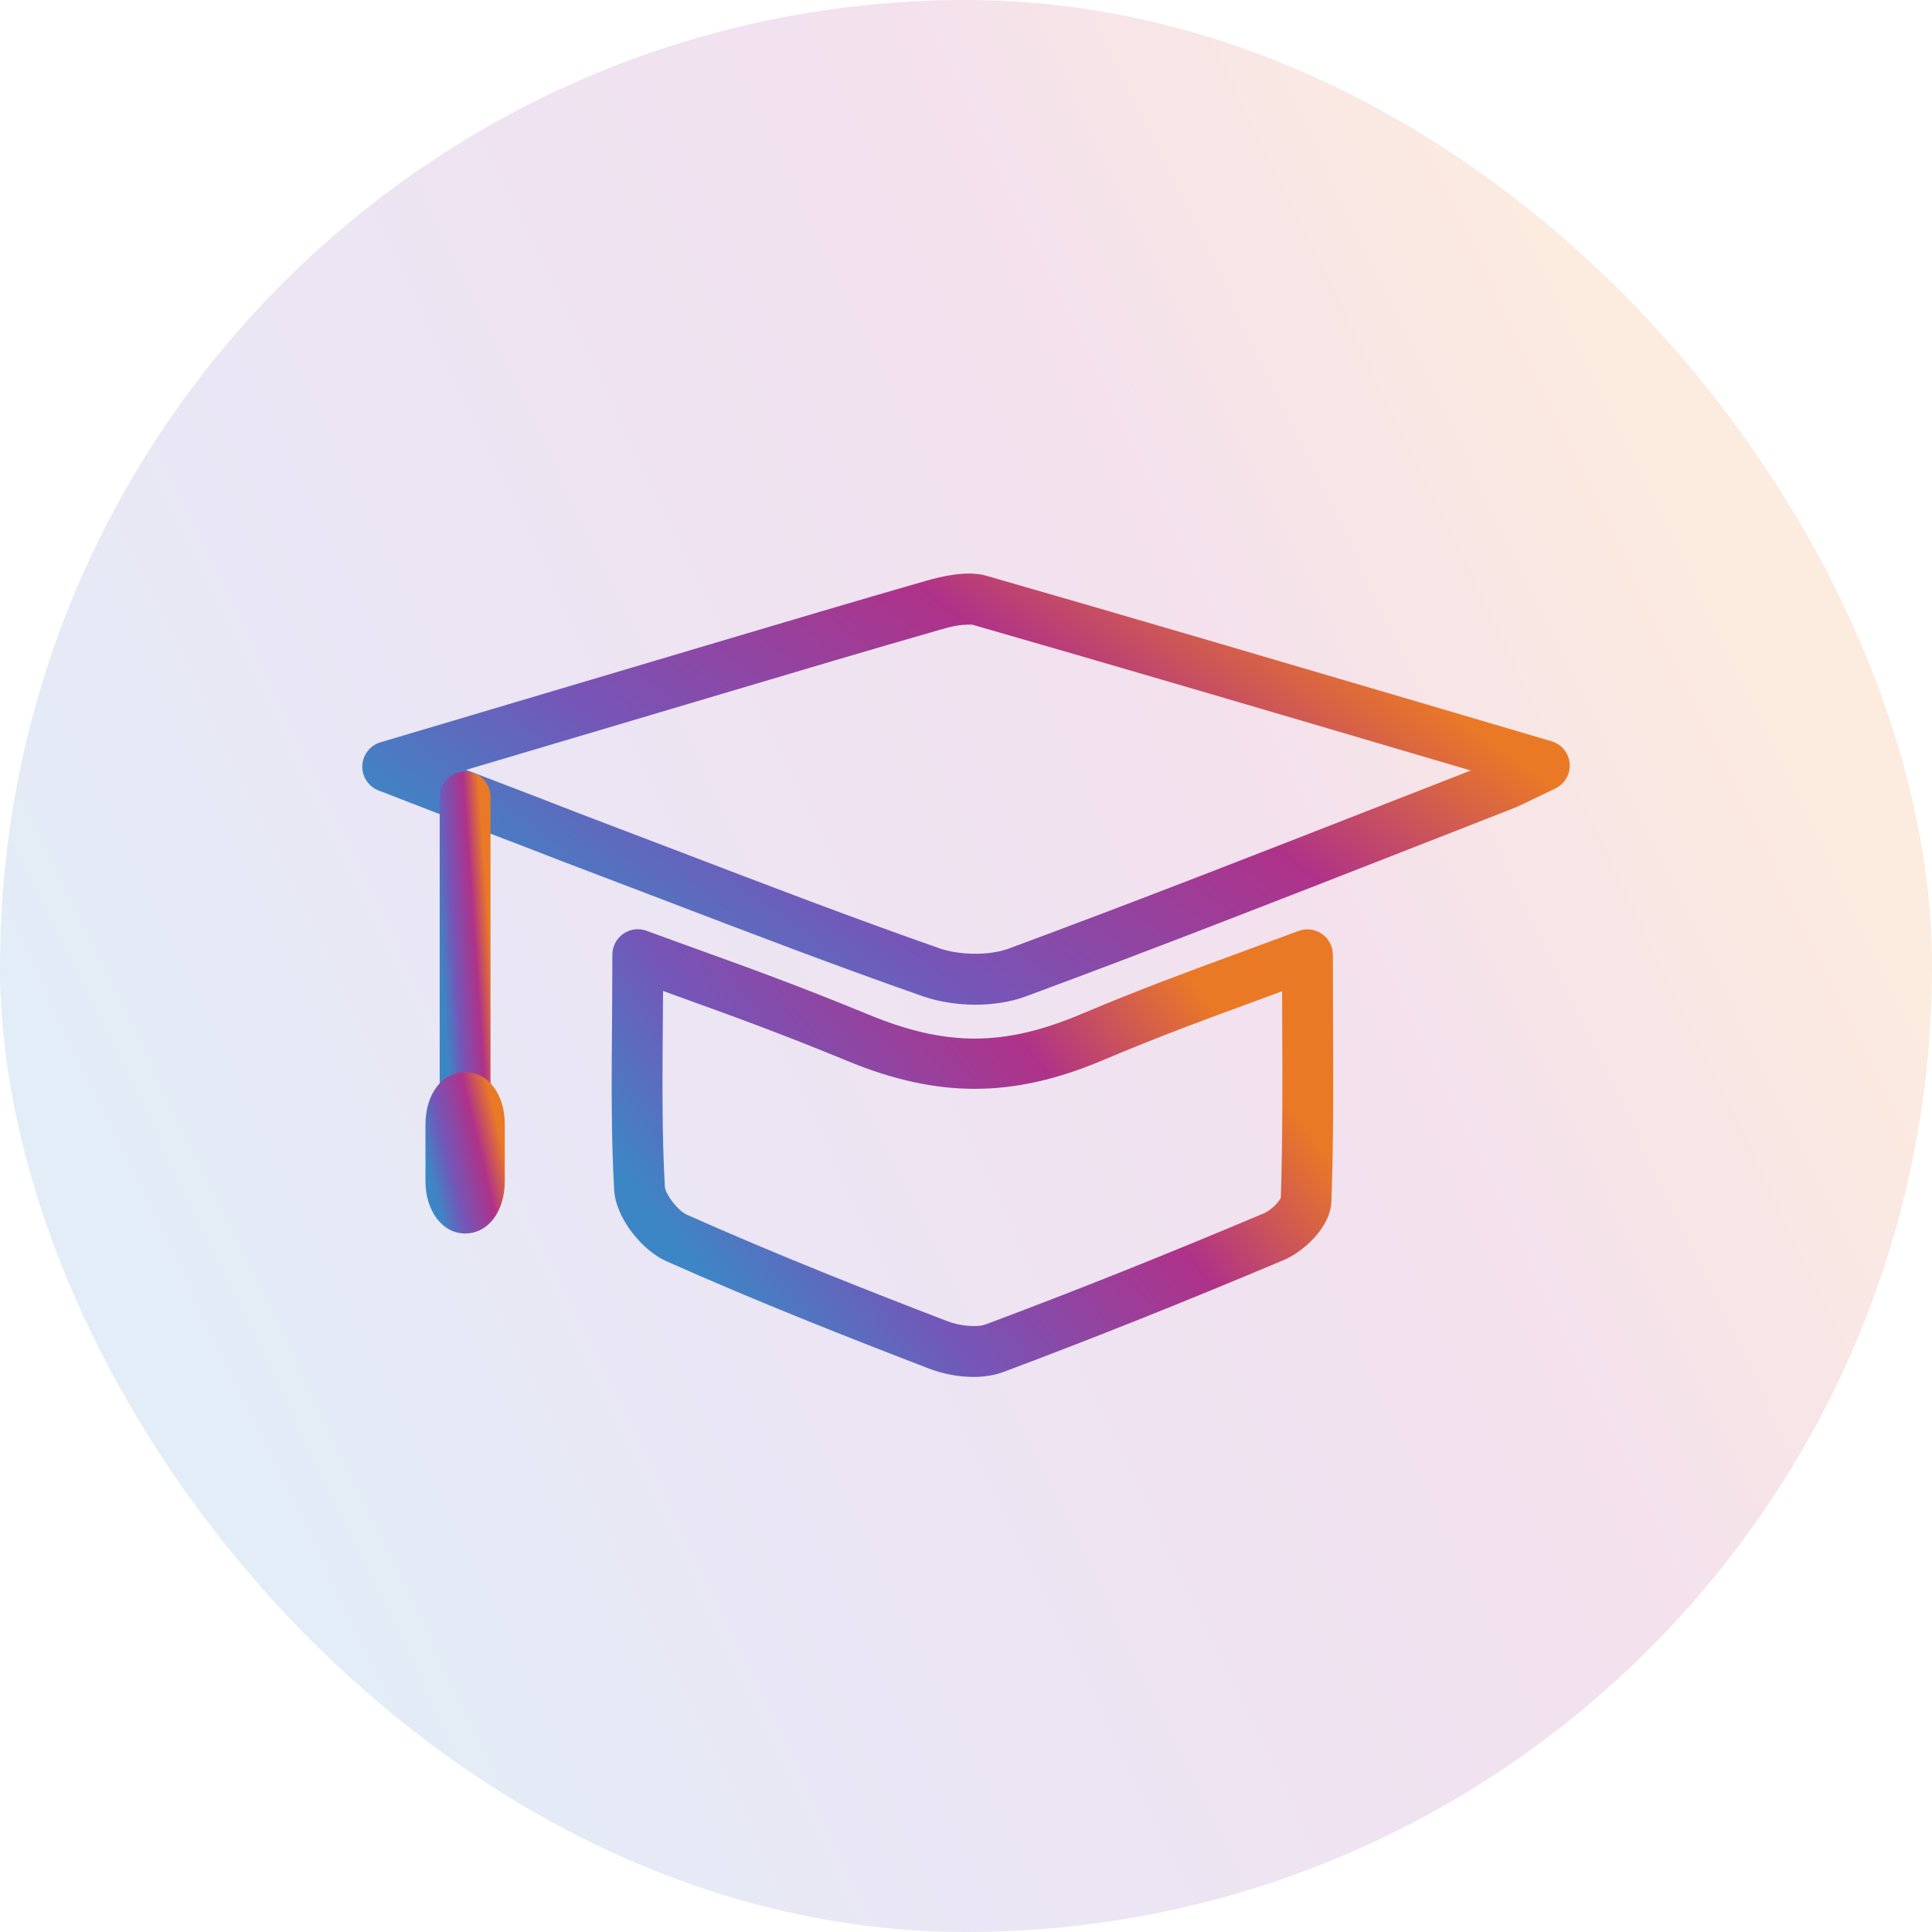 <svg width="64" height="64" viewBox="0 0 64 64" fill="none" xmlns="http://www.w3.org/2000/svg">
<rect width="64" height="64" rx="32" fill="url(#paint0_linear_4170_4662)" fill-opacity="0.15"/>
<path d="M32.311 33.282C31.694 33.282 31.088 33.184 30.559 32.999C27.688 31.994 24.875 30.919 21.898 29.779L18.565 28.509C17.875 28.238 17.02 27.911 16.087 27.554C14.956 27.12 13.714 26.644 12.536 26.183C12.199 26.051 11.986 25.72 12.001 25.361C12.018 25.003 12.258 24.693 12.602 24.59L23.68 21.298C26.005 20.606 28.329 19.916 30.659 19.245C31.19 19.091 32.039 18.891 32.668 19.071C37.502 20.46 42.328 21.884 47.286 23.343L51.395 24.555C51.732 24.654 51.972 24.949 51.998 25.297C52.024 25.647 51.831 25.976 51.514 26.124L50.92 26.41C50.572 26.58 50.291 26.716 50 26.829L46.524 28.189C42.425 29.793 38.189 31.451 33.989 33.004C33.498 33.188 32.917 33.282 32.311 33.282ZM15.441 25.503C15.867 25.668 16.284 25.826 16.688 25.98C17.628 26.341 18.488 26.671 19.169 26.938L22.499 28.207C25.466 29.343 28.268 30.416 31.115 31.412C31.791 31.649 32.788 31.656 33.404 31.427C37.59 29.879 41.819 28.224 45.911 26.622L48.722 25.524L46.812 24.962C41.86 23.501 37.036 22.081 32.205 20.692C31.768 20.674 31.402 20.786 31.126 20.865C28.8 21.532 26.481 22.222 24.162 22.912L15.441 25.503Z" fill="url(#paint1_linear_4170_4662)"/>
<path d="M32.246 45.613C31.763 45.613 31.241 45.514 30.782 45.339C28.181 44.339 25.111 43.132 22.064 41.775C21.294 41.43 20.398 40.373 20.344 39.411C20.243 37.606 20.259 35.794 20.274 33.875C20.279 33.146 20.285 32.399 20.285 31.624C20.285 31.348 20.42 31.092 20.646 30.934C20.873 30.774 21.162 30.737 21.42 30.835C22.128 31.096 22.755 31.321 23.355 31.538C24.907 32.099 26.375 32.626 28.765 33.607C31.359 34.678 33.276 34.671 35.848 33.58C37.799 32.757 39.355 32.187 41.003 31.582L43.015 30.84C43.271 30.742 43.563 30.779 43.791 30.936C44.018 31.094 44.153 31.352 44.153 31.628L44.159 33.752C44.168 35.839 44.176 37.813 44.104 39.801C44.072 40.681 43.149 41.477 42.533 41.737C39.245 43.124 36.205 44.337 33.241 45.448C32.948 45.556 32.613 45.613 32.246 45.613ZM21.965 32.826C21.962 33.185 21.959 33.538 21.957 33.886C21.942 35.778 21.927 37.566 22.024 39.316C22.038 39.549 22.447 40.101 22.753 40.239C25.762 41.58 28.807 42.777 31.387 43.768C31.805 43.931 32.382 43.975 32.651 43.873C35.592 42.772 38.612 41.567 41.879 40.188C42.102 40.094 42.385 39.801 42.429 39.675C42.491 37.788 42.483 35.832 42.474 33.76L42.471 32.836L41.582 33.164C39.953 33.762 38.415 34.324 36.501 35.134C35.011 35.763 33.635 36.069 32.286 36.069C30.962 36.069 29.598 35.773 28.122 35.166C25.769 34.2 24.384 33.701 22.783 33.124C22.517 33.025 22.246 32.927 21.965 32.826Z" fill="url(#paint2_linear_4170_4662)"/>
<path d="M15.407 36.919C14.943 36.919 14.565 36.542 14.565 36.078V26.396C14.565 25.932 14.943 25.555 15.407 25.555C15.872 25.555 16.249 25.932 16.249 26.396V36.078C16.249 36.542 15.872 36.919 15.407 36.919Z" fill="url(#paint3_linear_4170_4662)"/>
<path d="M15.407 40.861C14.658 40.861 14.094 40.117 14.094 39.129V37.246C14.094 36.243 14.646 35.516 15.407 35.516C16.17 35.516 16.722 36.244 16.722 37.246V39.129C16.722 40.134 16.17 40.861 15.407 40.861Z" fill="url(#paint4_linear_4170_4662)"/>
<defs>
<linearGradient id="paint0_linear_4170_4662" x1="-3.57356e-05" y1="33.032" x2="51.781" y2="7.878" gradientUnits="userSpaceOnUse">
<stop stop-color="#3D86C6"/>
<stop offset="0.281" stop-color="#7556B8"/>
<stop offset="0.698" stop-color="#AF3289"/>
<stop offset="1" stop-color="#EA7926"/>
</linearGradient>
<linearGradient id="paint1_linear_4170_4662" x1="12" y1="26.371" x2="26.03" y2="7.283" gradientUnits="userSpaceOnUse">
<stop stop-color="#3D86C6"/>
<stop offset="0.281" stop-color="#7556B8"/>
<stop offset="0.698" stop-color="#AF3289"/>
<stop offset="1" stop-color="#EA7926"/>
</linearGradient>
<linearGradient id="paint2_linear_4170_4662" x1="20.263" y1="38.436" x2="35.082" y2="26.835" gradientUnits="userSpaceOnUse">
<stop stop-color="#3D86C6"/>
<stop offset="0.281" stop-color="#7556B8"/>
<stop offset="0.698" stop-color="#AF3289"/>
<stop offset="1" stop-color="#EA7926"/>
</linearGradient>
<linearGradient id="paint3_linear_4170_4662" x1="14.565" y1="31.42" x2="16.24" y2="31.3" gradientUnits="userSpaceOnUse">
<stop stop-color="#3D86C6"/>
<stop offset="0.281" stop-color="#7556B8"/>
<stop offset="0.698" stop-color="#AF3289"/>
<stop offset="1" stop-color="#EA7926"/>
</linearGradient>
<linearGradient id="paint4_linear_4170_4662" x1="14.094" y1="38.275" x2="16.58" y2="37.681" gradientUnits="userSpaceOnUse">
<stop stop-color="#3D86C6"/>
<stop offset="0.281" stop-color="#7556B8"/>
<stop offset="0.698" stop-color="#AF3289"/>
<stop offset="1" stop-color="#EA7926"/>
</linearGradient>
</defs>
</svg>
